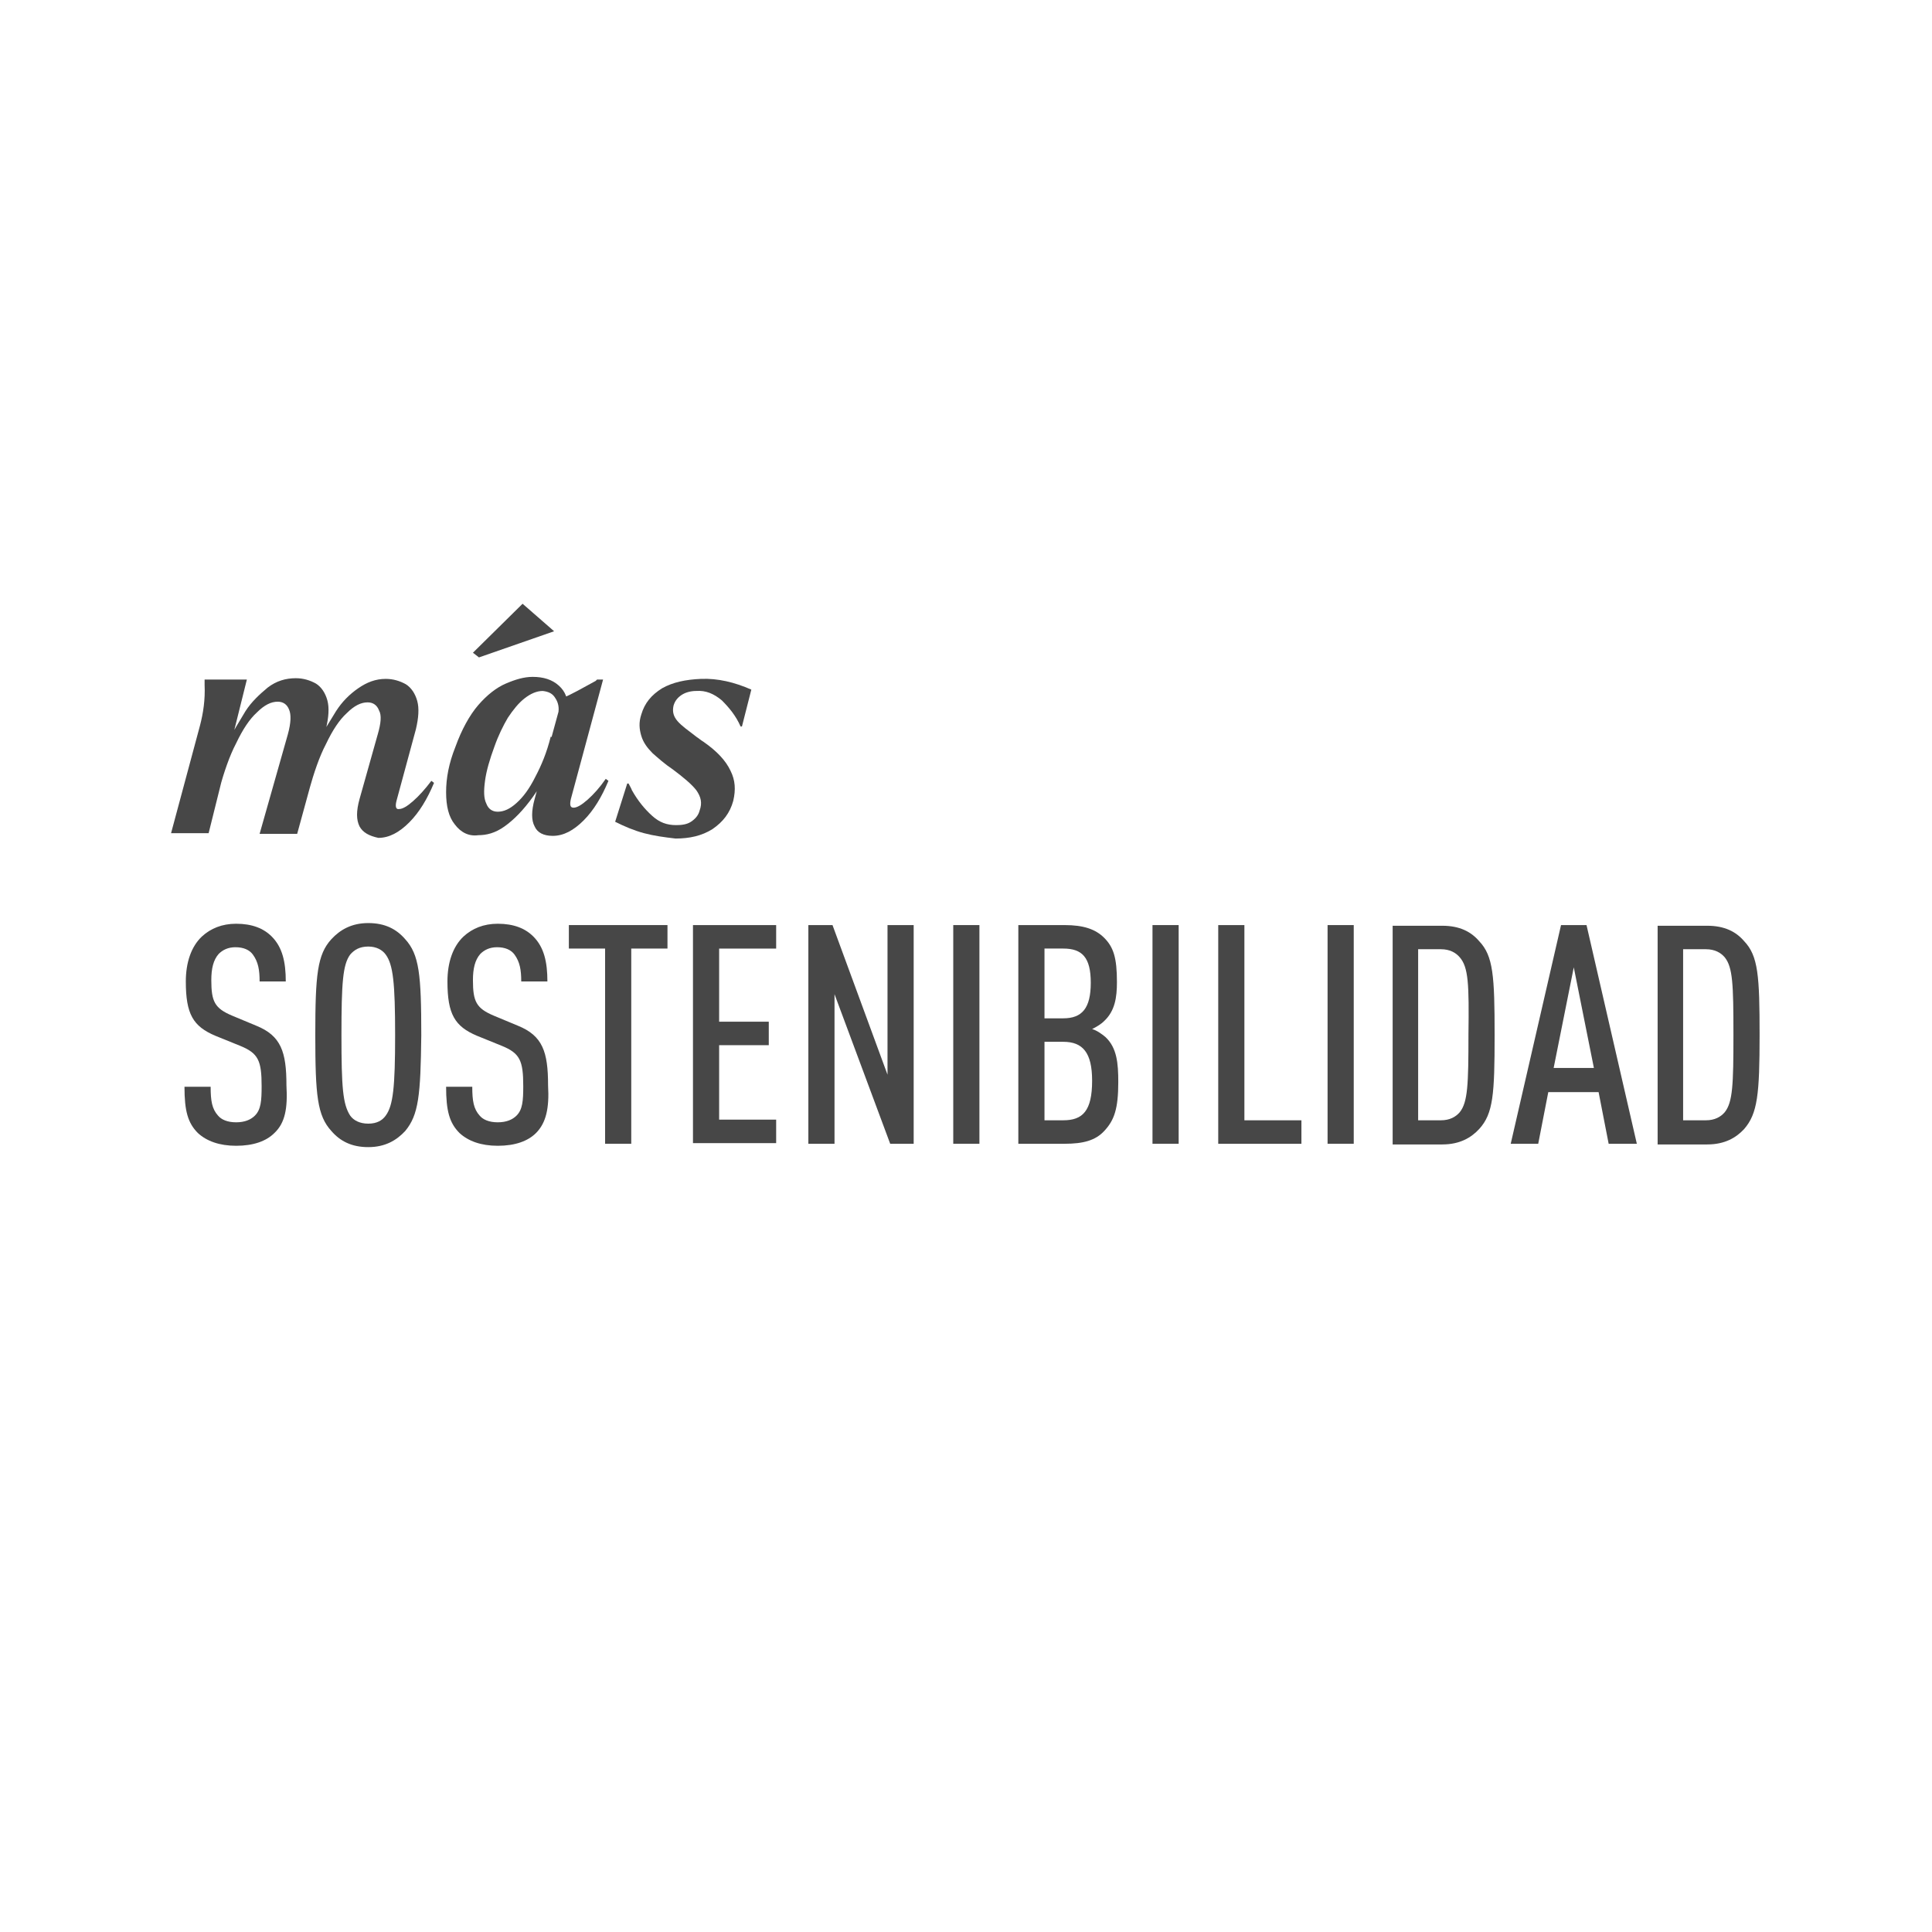 <?xml version="1.0" encoding="utf-8"?>
<!-- Generator: Adobe Illustrator 28.0.0, SVG Export Plug-In . SVG Version: 6.00 Build 0)  -->
<svg version="1.1" id="Layer_1" xmlns="http://www.w3.org/2000/svg" xmlns:xlink="http://www.w3.org/1999/xlink" x="0px" y="0px"
	 viewBox="0 0 288 288" style="enable-background:new 0 0 288 288;" xml:space="preserve">
<style type="text/css">
	.st0{fill:#474747;}
</style>
<g>
	<path class="st0" d="M30.5,102.1v-0.6v-0.2h6.3l-5.7,22.9h-5.6l4.3-16C30.3,106.3,30.6,104.3,30.5,102.1z M43.1,105.8
		c-0.3-0.8-0.9-1.2-1.7-1.2c-1,0-2,0.5-3.1,1.6c-1.1,1-2.1,2.5-3.1,4.6c-1,1.9-1.8,4.3-2.5,6.8l0.9-6.2l0.2-0.5
		c0.9-1.8,1.9-3.4,2.8-4.9c0.9-1.4,2.1-2.5,3.3-3.5c1.3-1,2.7-1.4,4.2-1.4c1.1,0,2.1,0.3,3,0.8c0.8,0.5,1.4,1.4,1.7,2.5
		c0.3,1.1,0.2,2.5-0.2,4.2l-4.3,15.7h-5.6l4.2-14.8C43.4,107.7,43.4,106.5,43.1,105.8z M53.6,123.2c-0.5-1-0.5-2.3,0-4.1l2.7-9.6
		c0.5-1.7,0.6-2.9,0.2-3.6c-0.3-0.8-0.9-1.2-1.7-1.2c-1,0-2,0.5-3.1,1.6c-1.1,1-2.1,2.5-3.1,4.6c-1,1.9-1.8,4.3-2.5,6.8l0.9-6.2
		l0.3-0.7c0.9-1.8,1.9-3.3,2.8-4.8c0.9-1.4,2-2.5,3.3-3.4s2.6-1.4,4.1-1.4c1.1,0,2.1,0.3,3,0.8c0.8,0.5,1.4,1.4,1.7,2.5
		c0.3,1.1,0.2,2.5-0.2,4.2l-2.9,10.7c-0.2,0.8-0.1,1.3,0.4,1.2c0.5,0,1.2-0.4,2.1-1.2c0.9-0.8,1.8-1.8,2.7-3l0.4,0.3
		c-1,2.4-2.2,4.4-3.7,5.9s-3,2.3-4.6,2.3C55,124.6,54.1,124.1,53.6,123.2z"/>
	<path class="st0" d="M67.8,122.9c-0.9-1.1-1.3-2.7-1.3-4.8s0.4-4.3,1.4-6.8c0.9-2.5,2.1-4.7,3.4-6.2c1.3-1.5,2.7-2.6,4.1-3.2
		c1.4-0.6,2.7-1,4-1c1.6,0,2.9,0.4,3.9,1.3c1,0.9,1.4,2,1.3,3.4l-1.4,0.8c0.2-0.9,0-1.7-0.4-2.3c-0.4-0.7-1-1-1.9-1.1
		c-0.9,0-1.8,0.4-2.7,1.1c-0.9,0.7-1.7,1.7-2.5,2.9c-0.7,1.2-1.4,2.6-2,4.3c-0.7,1.9-1.2,3.6-1.4,5.1s-0.2,2.6,0.2,3.4
		c0.3,0.8,0.9,1.2,1.7,1.2c0.9,0,1.8-0.4,2.8-1.3c1-0.9,1.9-2.1,2.8-3.9c0.9-1.7,1.7-3.6,2.3-6l1.5,0.9c-1.2,3.2-2.6,5.9-4.1,8
		c-1.5,2.1-2.9,3.5-4.3,4.5s-2.7,1.3-3.9,1.3C69.9,124.7,68.7,124.1,67.8,122.9z M82.6,94.1L77.9,90l-7.4,7.3l0.9,0.7L82.6,94.1z
		 M79.7,123.2c-0.5-0.9-0.5-2.3,0-4.1l4.1-15c1.4-0.6,3-1.5,5-2.6l0.2-0.2h0.9l-4.8,17.8c-0.2,0.9-0.1,1.3,0.4,1.3s1.2-0.4,2.1-1.2
		c0.9-0.8,1.8-1.8,2.7-3.1l0.4,0.3c-1,2.4-2.2,4.4-3.7,5.9s-3,2.3-4.6,2.3C81,124.6,80.1,124.1,79.7,123.2z"/>
	<path class="st0" d="M96,124.2c-1.5-0.4-2.9-1-4.3-1.7l1.8-5.7h0.2c0.2,0.4,0.4,0.7,0.5,1c0.9,1.6,1.9,2.8,3,3.8s2.2,1.4,3.6,1.4
		c0.8,0,1.6-0.1,2.2-0.5c0.6-0.4,1.1-0.9,1.3-1.7c0.4-1.1,0.2-2-0.5-3c-0.7-0.9-1.9-1.9-3.5-3.1c-1.2-0.8-2.2-1.7-3-2.4
		c-0.8-0.8-1.4-1.6-1.7-2.6c-0.3-1-0.4-2,0-3.2c0.5-1.7,1.5-2.9,3.1-3.9c1.6-0.9,3.5-1.3,5.8-1.4c2.5-0.1,5,0.5,7.5,1.6l-1.4,5.5
		h-0.2c-0.7-1.6-1.7-2.8-2.8-3.9c-1.2-1-2.4-1.5-3.8-1.4c-0.8,0-1.6,0.2-2.2,0.6c-0.6,0.4-1,0.9-1.2,1.6c-0.2,0.9,0,1.6,0.6,2.3
		c0.6,0.7,1.6,1.4,2.9,2.4c0.2,0.1,0.5,0.4,1,0.7c2,1.4,3.3,2.8,4,4.3c0.7,1.4,0.8,2.8,0.4,4.5c-0.5,1.8-1.5,3.1-3.1,4.2
		c-1.6,1-3.4,1.4-5.5,1.4C99,124.8,97.5,124.6,96,124.2z"/>
	<path class="st0" d="M40.9,168.9c-1.2,1.2-3.1,1.9-5.7,1.9c-2.5,0-4.4-0.7-5.7-1.9c-1.5-1.5-2-3.3-2-6.9h3.9c0,2.1,0.2,3.3,1.1,4.3
		c0.5,0.6,1.4,1,2.7,1c1.3,0,2.2-0.4,2.8-1c0.9-0.9,1-2.2,1-4.4c0-3.8-0.5-4.9-3.2-6l-3.7-1.5c-3.3-1.4-4.4-3.2-4.4-8.1
		c0-2.8,0.8-5.2,2.4-6.7c1.3-1.2,3-1.9,5.1-1.9c2.4,0,4.1,0.7,5.3,1.9c1.6,1.6,2.1,3.8,2.1,6.7h-3.9c0-1.7-0.2-2.9-1-4
		c-0.5-0.7-1.4-1.1-2.6-1.1c-1.1,0-1.9,0.4-2.5,1c-0.8,0.9-1.1,2.2-1.1,3.9c0,3.2,0.5,4.2,3.1,5.3l3.6,1.5c3.7,1.5,4.5,3.9,4.5,8.9
		C42.9,165.2,42.5,167.4,40.9,168.9z"/>
	<path class="st0" d="M60.4,168.6c-1.3,1.4-3,2.4-5.5,2.4s-4.2-0.9-5.5-2.4c-2.1-2.3-2.4-5.3-2.4-14.3s0.3-12,2.4-14.3
		c1.3-1.4,3-2.4,5.5-2.4s4.2,0.9,5.5,2.4c2.1,2.3,2.4,5.3,2.4,14.3C62.7,163.3,62.4,166.2,60.4,168.6z M57.5,142.3
		c-0.5-0.7-1.4-1.2-2.6-1.2c-1.3,0-2.1,0.5-2.7,1.2c-1.1,1.5-1.3,4.2-1.3,12c0,7.8,0.2,10.3,1.3,12c0.5,0.7,1.4,1.2,2.7,1.2
		c1.3,0,2.1-0.5,2.6-1.2c1.1-1.5,1.4-4.2,1.4-12C58.9,146.5,58.6,143.8,57.5,142.3z"/>
	<path class="st0" d="M79.9,168.9c-1.2,1.2-3.1,1.9-5.7,1.9c-2.5,0-4.4-0.7-5.7-1.9c-1.5-1.5-2-3.3-2-6.9h3.9c0,2.1,0.2,3.3,1.1,4.3
		c0.5,0.6,1.4,1,2.7,1s2.2-0.4,2.8-1c0.9-0.9,1-2.2,1-4.4c0-3.8-0.5-4.9-3.2-6l-3.7-1.5c-3.3-1.4-4.4-3.2-4.4-8.1
		c0-2.8,0.8-5.2,2.4-6.7c1.3-1.2,3-1.9,5.1-1.9c2.4,0,4.1,0.7,5.3,1.9c1.6,1.6,2.1,3.8,2.1,6.7h-3.9c0-1.7-0.2-2.9-1-4
		c-0.5-0.7-1.4-1.1-2.6-1.1c-1.1,0-1.9,0.4-2.5,1c-0.8,0.9-1.1,2.2-1.1,3.9c0,3.2,0.5,4.2,3.1,5.3l3.6,1.5c3.7,1.5,4.5,3.9,4.5,8.9
		C81.9,165.2,81.4,167.4,79.9,168.9z"/>
	<path class="st0" d="M94.1,141.4v29.1h-3.9v-29.1h-5.4v-3.5h14.7v3.5H94.1z"/>
	<path class="st0" d="M103.3,170.5v-32.6h12.4v3.5h-8.5v10.9h7.4v3.5h-7.4v11.1h8.5v3.5H103.3z"/>
	<path class="st0" d="M132.7,170.5l-8.3-22.3v22.3h-3.9v-32.6h3.6l8.2,22.3v-22.3h3.9v32.6H132.7z"/>
	<path class="st0" d="M142.1,170.5v-32.6h3.9v32.6H142.1z"/>
	<path class="st0" d="M164.6,168.6c-1.3,1.4-3.1,1.9-5.9,1.9h-6.9v-32.6h6.9c2.8,0,4.6,0.6,5.9,1.9c1.4,1.4,1.9,3,1.9,6.6
		c0,2.3-0.3,4.3-1.9,5.8c-0.5,0.5-1.2,0.9-1.8,1.2c0.7,0.2,1.4,0.7,2,1.2c1.7,1.6,1.9,3.9,1.9,6.7
		C166.7,165.3,166.1,167,164.6,168.6z M158.5,141.4h-2.8v10.4h2.8c2.8,0,4.1-1.5,4.1-5.3C162.6,142.7,161.3,141.4,158.5,141.4z
		 M158.5,155.3h-2.8V167h2.8c2.9,0,4.3-1.4,4.3-5.9C162.8,156.9,161.4,155.3,158.5,155.3z"/>
	<path class="st0" d="M171.8,170.5v-32.6h3.9v32.6H171.8z"/>
	<path class="st0" d="M181.6,170.5v-32.6h3.9v29.1h8.5v3.5H181.6z"/>
	<path class="st0" d="M197.9,170.5v-32.6h3.9v32.6H197.9z"/>
	<path class="st0" d="M220.5,168.3c-1.2,1.3-2.9,2.3-5.5,2.3h-7.4V138h7.4c2.6,0,4.3,0.9,5.5,2.3c2.1,2.2,2.3,5.2,2.3,14
		S222.6,166,220.5,168.3z M217.6,142.7c-0.6-0.7-1.5-1.2-2.8-1.2h-3.4V167h3.4c1.3,0,2.2-0.5,2.8-1.2c1.2-1.5,1.3-4.1,1.3-11.6
		C219,146.7,218.9,144.2,217.6,142.7z"/>
	<path class="st0" d="M239.8,170.5l-1.5-7.7h-7.5l-1.5,7.7h-4.1l7.5-32.6h3.8l7.5,32.6H239.8z M234.6,144.2l-3,15h6L234.6,144.2z"/>
	<path class="st0" d="M260,168.3c-1.2,1.3-2.9,2.3-5.5,2.3h-7.4V138h7.4c2.6,0,4.3,0.9,5.5,2.3c2.1,2.2,2.3,5.2,2.3,14
		S262,166,260,168.3z M257.1,142.7c-0.6-0.7-1.5-1.2-2.8-1.2h-3.4V167h3.4c1.3,0,2.2-0.5,2.8-1.2c1.2-1.5,1.3-4.1,1.3-11.6
		C258.4,146.7,258.3,144.2,257.1,142.7z"/>
</g>
</svg>
